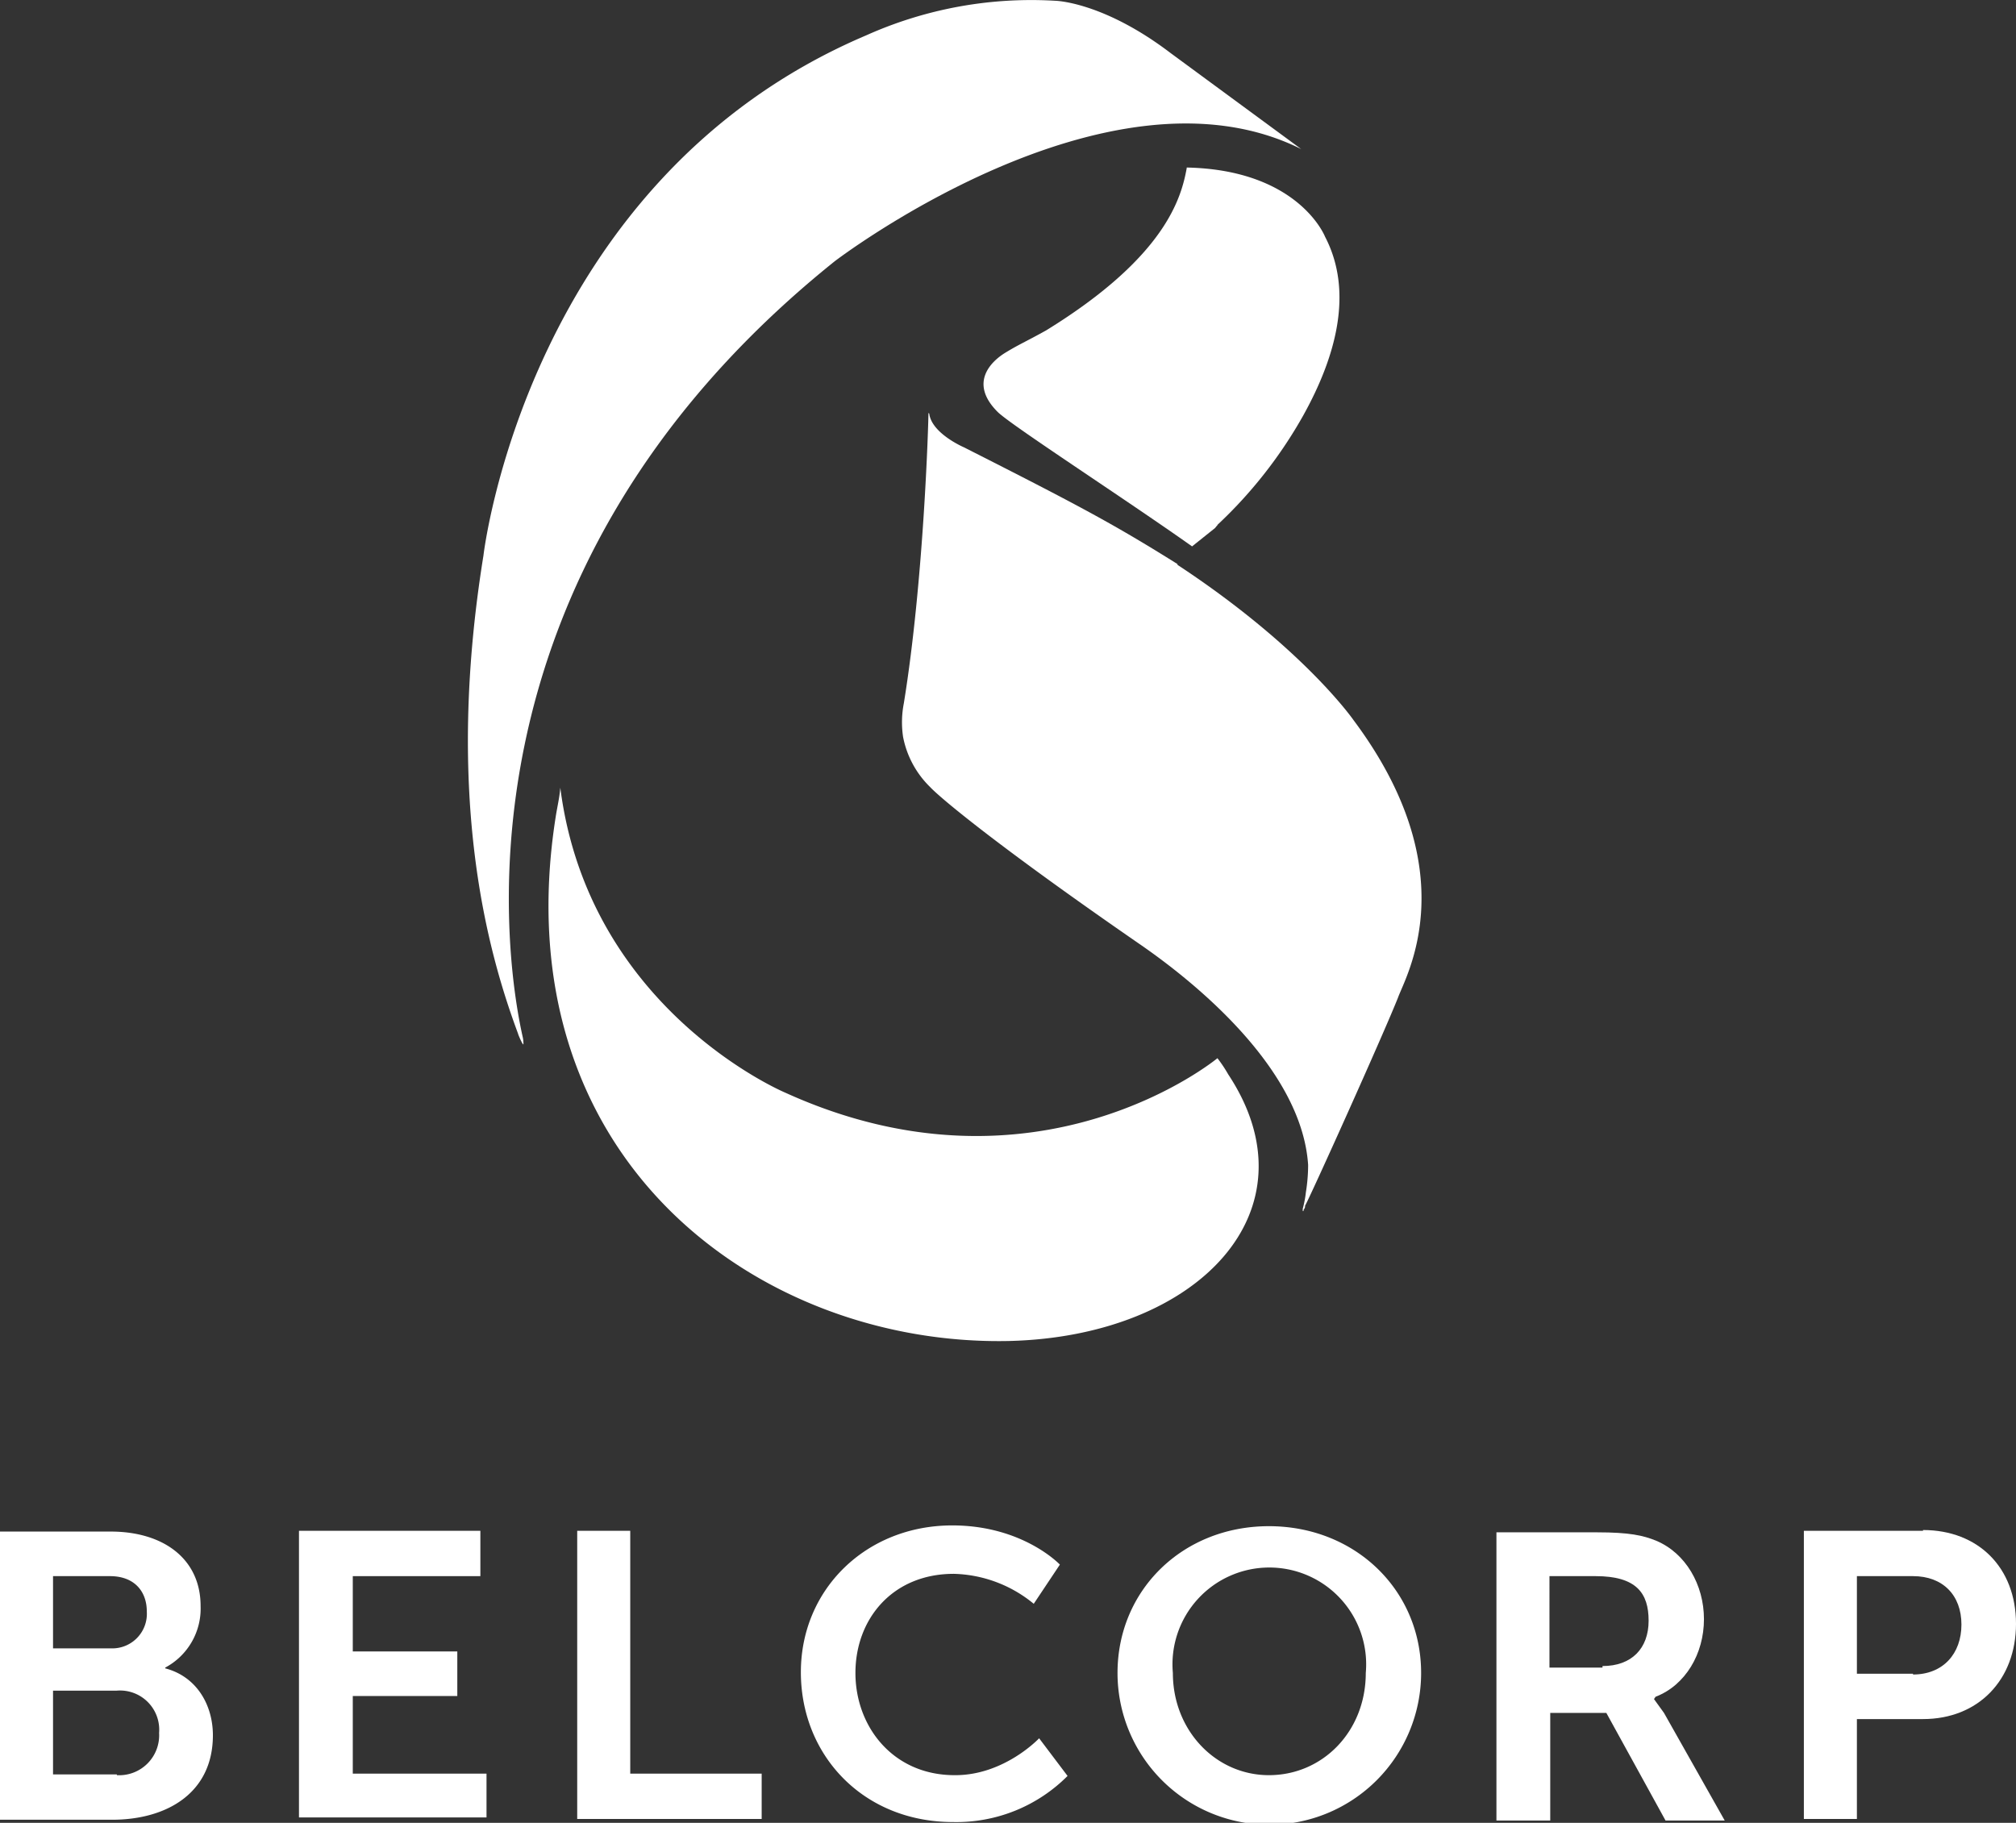 <svg xmlns="http://www.w3.org/2000/svg" viewBox="0 0 262.3 237.2"><rect x="0" y="0" width="262.3" height="237.2" fill="#333333" stroke="none"/><title>logoldpi</title><g id="Capa_2" data-name="Capa 2"><g id="Capa_1-2" data-name="Capa 1"><path d="M68.1,135.9a3.7,3.7,0,0,0-.1-1c-1.8-8-11.1-59.4,40.6-100.9,0,0,35.5-27.2,60.7-14.6l-17-12.5C143.5.2,137.3.1,137.3.1a52.5,52.5,0,0,0-24.6,4.5C68.5,23.4,62.9,72.3,62.9,72.3c-5.1,31.6.6,51.7,4.5,62.2,0,.1.6,1.5.7,1.4" style="fill:#fff"/><path d="M169.6,157.2h0Z" style="fill:#fff"/><path d="M169.6,157.2h0c-.1.3-.1.1,0,0" style="fill:#fff"/><path d="M154.4,21.9c-.7,3.8-2.7,11.5-18.3,21.1-2.7,1.5-3.5,1.8-5.3,2.9s-4.8,3.9-1,7.7c1.7,1.7,16.4,11.2,25.3,17.5l3-2.4c.3-.4.3-.3.3-.4A59.1,59.1,0,0,0,169.6,54c4.1-7.4,6.6-15.9,2.8-23.2,0,0-3.4-8.7-18-9" style="fill:#fff"/><path d="M153.2,73.4c-8.3-5.2-12.8-7.6-27.8-15.2,0,0-4.2-1.8-4.5-4.4a.1.1,0,0,1-.1-.1c0,1.3-.6,21.8-3.2,37.8a12.9,12.9,0,0,0-.1,4.4,12.4,12.4,0,0,0,3.5,6.5c1.4,1.5,9.1,7.9,27.2,20.4,8,5.5,21.2,16.6,22,28.8a22.7,22.7,0,0,1-.3,3.6c-.1,1-.4,2.1-.4,2.1v.3h.1a.4.4,0,0,1,.1-.3.6.6,0,0,0,.1-.4c.6-1,10.2-22.3,12.1-27.1,1-2.8,9-16.3-5.8-36.1,0,0-6.5-9.4-22.9-20.2" style="fill:#fff"/><path d="M159.8,139.8a18.1,18.1,0,0,0-1.4-2.1s-23.4,19.4-56.2,4.5c0,0-25.6-10.7-29.3-39.7-.1,1.3-.4,2.5-.6,3.8-7,44.5,26.5,68.9,59,68.2,24.6-.6,40.2-17,28.5-34.7" style="fill:#fff"/><polygon points="45.9 220.7 59.5 220.7 59.5 214.9 45.9 214.9 45.9 205.1 62.5 205.1 62.5 199.2 38.9 199.2 38.9 236.5 63.3 236.5 63.3 230.8 45.9 230.8 45.9 220.7" style="fill:#fff"/><path d="M215.4,220.8h0c3.9-1.5,6.3-5.6,6.3-10.1s-2.4-8.6-6.2-10.2c-1.7-.7-3.5-1.1-7.7-1.1H194.7v37.5h7v-14H209l7.7,14h7.7l-7.9-14-1.3-1.8m-6.7-4.1h-6.9V205.1h6c5.3,0,6.9,2.2,6.9,5.8s-2.2,5.9-6,5.9" style="fill:#fff"/><path d="M21.5,217h0a8.7,8.7,0,0,0,4.6-8c0-6.2-4.9-9.7-11.7-9.7H0v37.5H14.6c7,0,13.1-3.4,13.1-11,0-3.8-2-7.6-6.2-8.7M6.9,205.1h7.4c3.2,0,4.8,2,4.8,4.6a4.5,4.5,0,0,1-4.6,4.8H6.9Zm8.3,25.8H6.9V220h8.3a5.1,5.1,0,0,1,5.5,5.5,5.2,5.2,0,0,1-5.5,5.5" style="fill:#fff"/><polygon points="82 199.2 75.1 199.2 75.1 236.7 99.1 236.7 99.1 230.8 82 230.8 82 199.2" style="fill:#fff"/><path d="M250.2,199.2H234.7v37.5h6.9V223.7h8.6c7.2,0,12.1-5.1,12.1-12.4s-4.9-12.2-12.1-12.2m-1.3,18.7h-7.3V205.1h7.3c3.9,0,6.3,2.5,6.3,6.3s-2.4,6.5-6.3,6.5" style="fill:#fff"/><path d="M124.2,231c-8,0-12.9-6.3-12.9-13.3s4.8-12.9,12.8-12.9a17,17,0,0,1,10.4,3.9l3.4-5.1s-4.8-5.1-14-5.1c-11.2,0-19.7,8.3-19.7,19.1s8.1,19.5,19.8,19.5a20.4,20.4,0,0,0,14.9-6l-3.7-4.9s-4.5,4.8-10.9,4.8" style="fill:#fff"/><path d="M165.1,198.6c-11.2,0-19.7,8.3-19.7,19.1a19.7,19.7,0,0,0,39.5,0c0-10.8-8.6-19.1-19.8-19.1m0,32.4c-6.9,0-12.5-5.8-12.5-13.3a12.6,12.6,0,1,1,25.1,0c0,7.6-5.6,13.3-12.6,13.3" style="fill:#fff"/></g></g></svg>